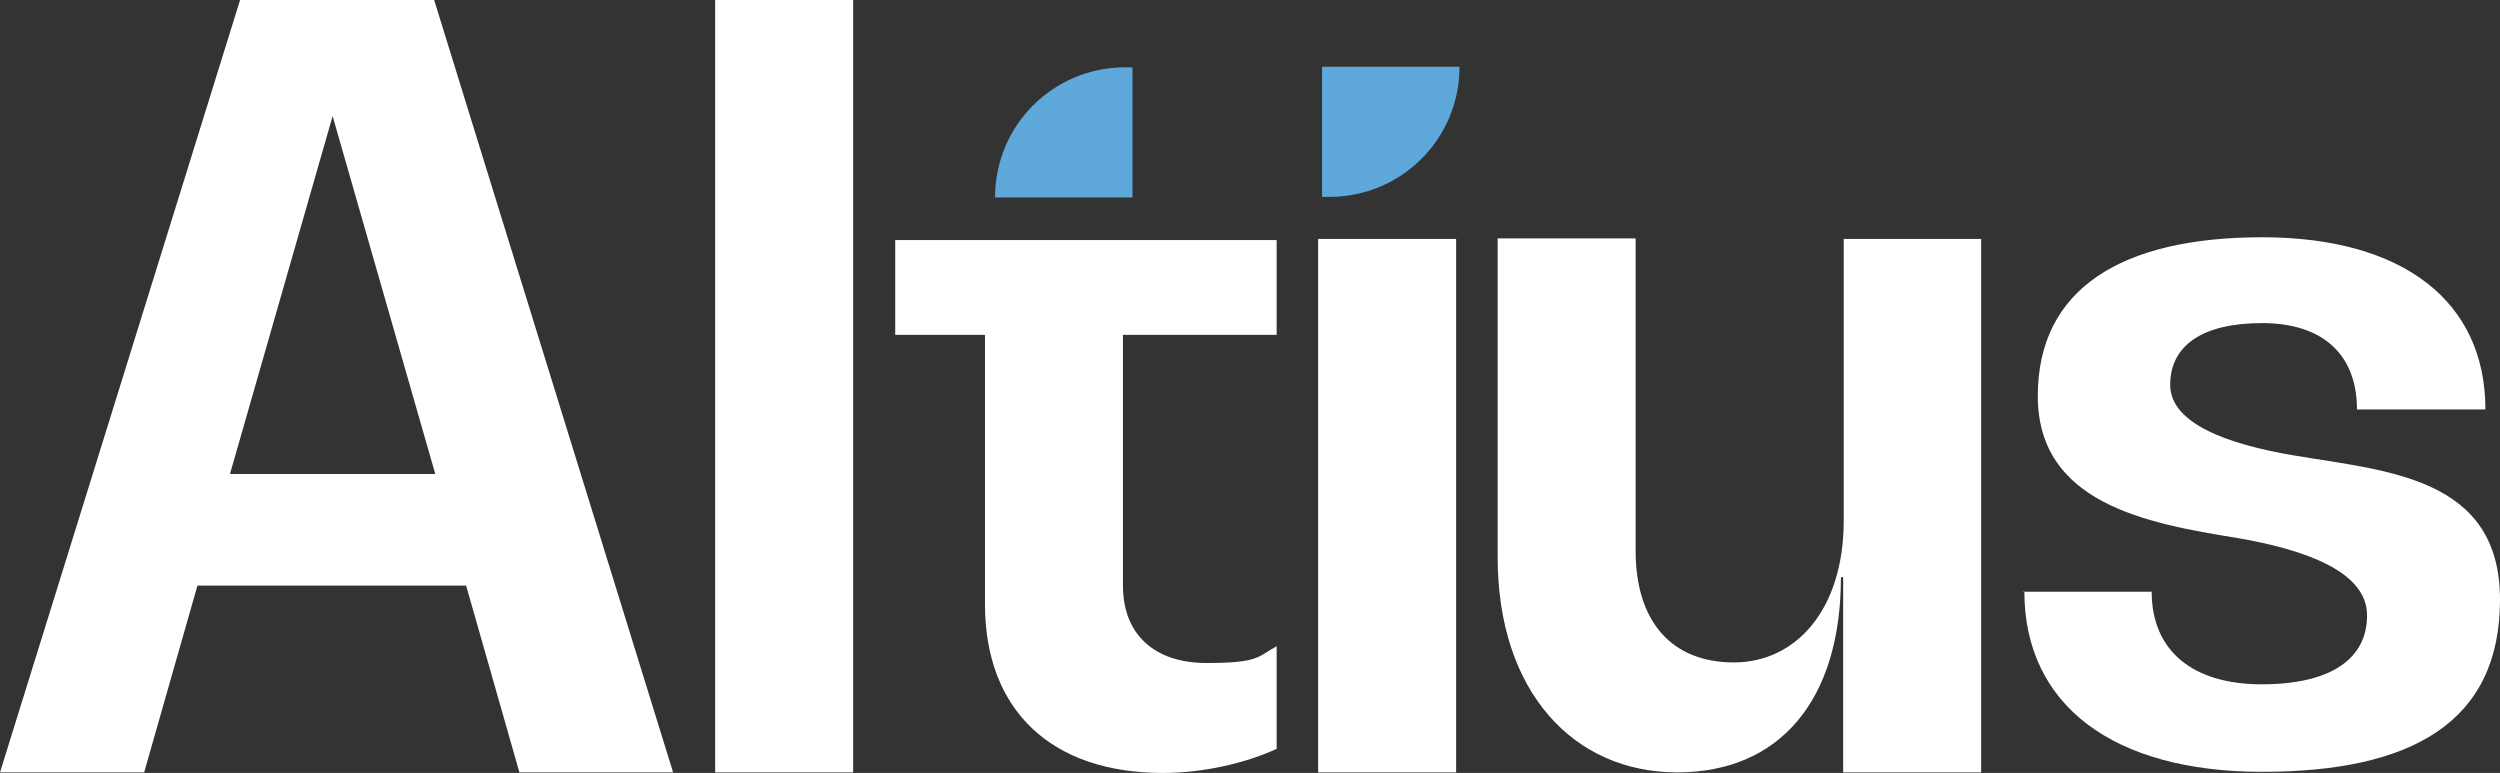 <?xml version="1.0" encoding="UTF-8"?>
<svg id="Layer_2" xmlns="http://www.w3.org/2000/svg" viewBox="0 0 44.57 13.78">
  <rect x="0" y="0" width="44.57" height="13.78" fill="#333333" stroke="none"/>
  <defs>
    <style>
      .cls-1 {
        fill: #fff;
      }

      .cls-2 {
        fill: #5fa8dc;
      }
    </style>
  </defs>
  <g id="layout">
    <g id="Layer_1-2" data-name="Layer_1">
      <g>
        <path class="cls-1" d="M8.32,10.44H3.52l-.95,3.33H0L4.28,0h3.46l4.26,13.77h-2.74l-.95-3.33h0ZM7.76,8.45l-1.83-6.38-1.83,6.38h3.67Z"/>
        <path class="cls-1" d="M12.75,0h2.46v13.77h-2.46V0Z"/>
        <path class="cls-1" d="M20.02,5.95v4.49c0,.87.56,1.38,1.49,1.38s.91-.11,1.25-.3v1.83c-.56.26-1.32.43-2.03.43-1.99,0-3.17-1.12-3.17-3.01v-4.8h-1.6v-1.69h6.8v1.69h-2.74Z"/>
        <rect class="cls-1" x="23.5" y="4.26" width="2.46" height="9.51"/>
        <path class="cls-1" d="M35.32,4.26v9.51h-2.46v-3.48h-.04c0,2.18-1.08,3.48-2.92,3.48s-3.2-1.43-3.2-3.84v-5.68h2.46v5.57c0,1.27.65,1.99,1.75,1.99s1.96-.93,1.96-2.53v-5.02h2.46,0Z"/>
        <path class="cls-1" d="M36.07,10.55h2.29c0,1.05.73,1.65,1.96,1.65s1.88-.45,1.88-1.23-1.1-1.17-2.32-1.38c-1.62-.26-3.55-.62-3.55-2.53s1.49-2.83,4-2.83,3.98,1.14,3.98,3.07h-2.29c0-.98-.61-1.54-1.69-1.54s-1.64.41-1.64,1.1,1.02,1.06,2.21,1.26c1.65.28,3.67.38,3.67,2.57s-1.58,3.07-4.24,3.07-4.24-1.19-4.24-3.22h-.01Z"/>
        <path class="cls-2" d="M20.19,3.52h-2.45c0-1.29,1.04-2.32,2.32-2.32h.13v2.32Z"/>
        <path class="cls-2" d="M23.57,1.19h2.45c0,1.29-1.04,2.32-2.32,2.32h-.13V1.19Z"/>
      </g>
    </g>
  </g>
</svg>